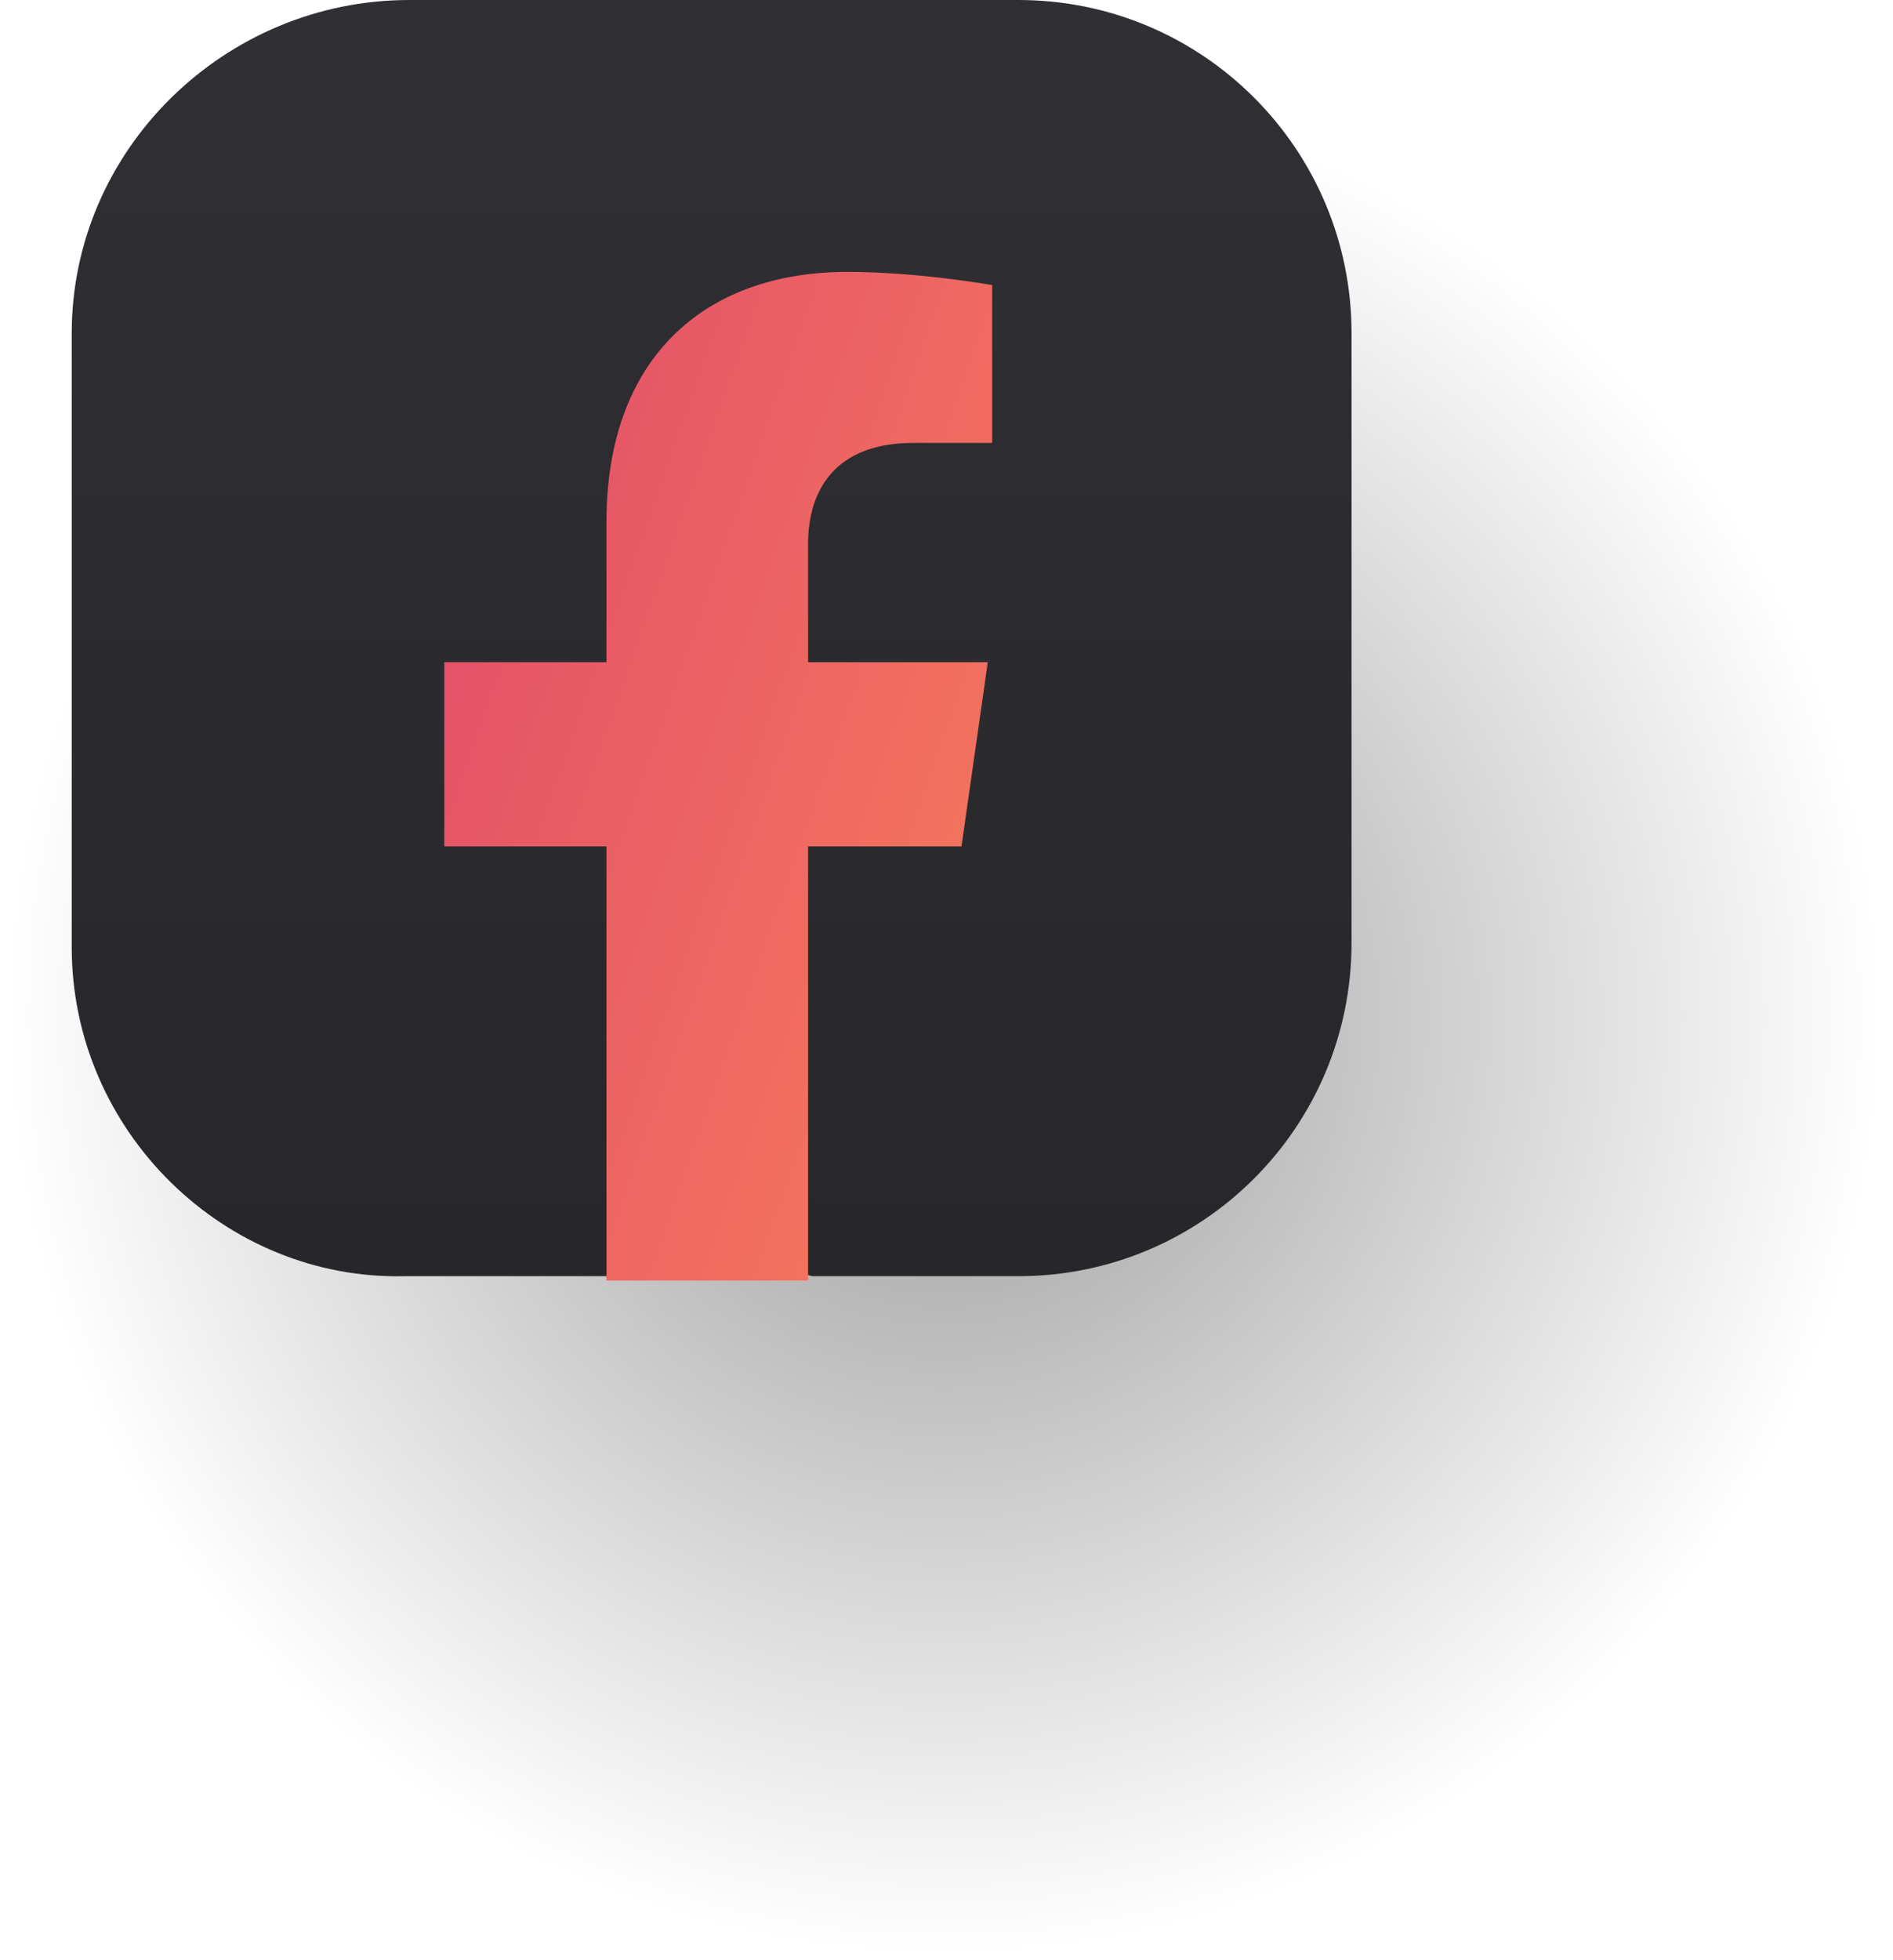 <?xml version="1.0" encoding="UTF-8"?> <svg xmlns="http://www.w3.org/2000/svg" width="143" height="148" viewBox="0 0 143 148" fill="none"> <path opacity="0.4" d="M71.307 148C110.622 148 142.493 116.129 142.493 76.814C142.493 37.499 110.622 5.628 71.307 5.628C31.992 5.628 0.121 37.499 0.121 76.814C0.121 116.129 31.992 148 71.307 148Z" fill="url(#paint0_radial)"></path> <path d="M5.418 71.517V25.163C5.418 11.257 17.006 0 30.912 0H76.935C90.841 0 102.098 11.257 102.098 25.163V71.186C102.098 85.092 90.841 96.349 76.935 96.349H61.373L53.096 94.362L46.143 96.349H30.581C17.006 96.68 5.418 85.423 5.418 71.517Z" fill="url(#paint1_linear)"></path> <path d="M72.632 63.901L74.618 49.995H61.044V41.055C61.044 37.082 63.03 33.44 68.99 33.44H74.95V21.521C74.95 21.521 69.321 20.527 64.023 20.527C53.097 20.527 45.813 27.149 45.813 39.4V49.995H33.562V63.901H45.813V96.68H61.044V63.901H72.632Z" fill="url(#paint2_linear)"></path> <defs> <radialGradient id="paint0_radial" cx="0" cy="0" r="1" gradientUnits="userSpaceOnUse" gradientTransform="translate(71.307 76.799) scale(71.186)"> <stop stop-color="#717171"></stop> <stop offset="0"></stop> <stop offset="1" stop-opacity="0"></stop> </radialGradient> <linearGradient id="paint1_linear" x1="53.758" y1="0" x2="53.758" y2="96.356" gradientUnits="userSpaceOnUse"> <stop stop-color="#2F2F34"></stop> <stop offset="1" stop-color="#27272B"></stop> </linearGradient> <linearGradient id="paint2_linear" x1="17.525" y1="-33.867" x2="130.667" y2="5.927" gradientUnits="userSpaceOnUse"> <stop stop-color="#D63173"></stop> <stop offset="1" stop-color="#FF8E55"></stop> </linearGradient> </defs> </svg> 
